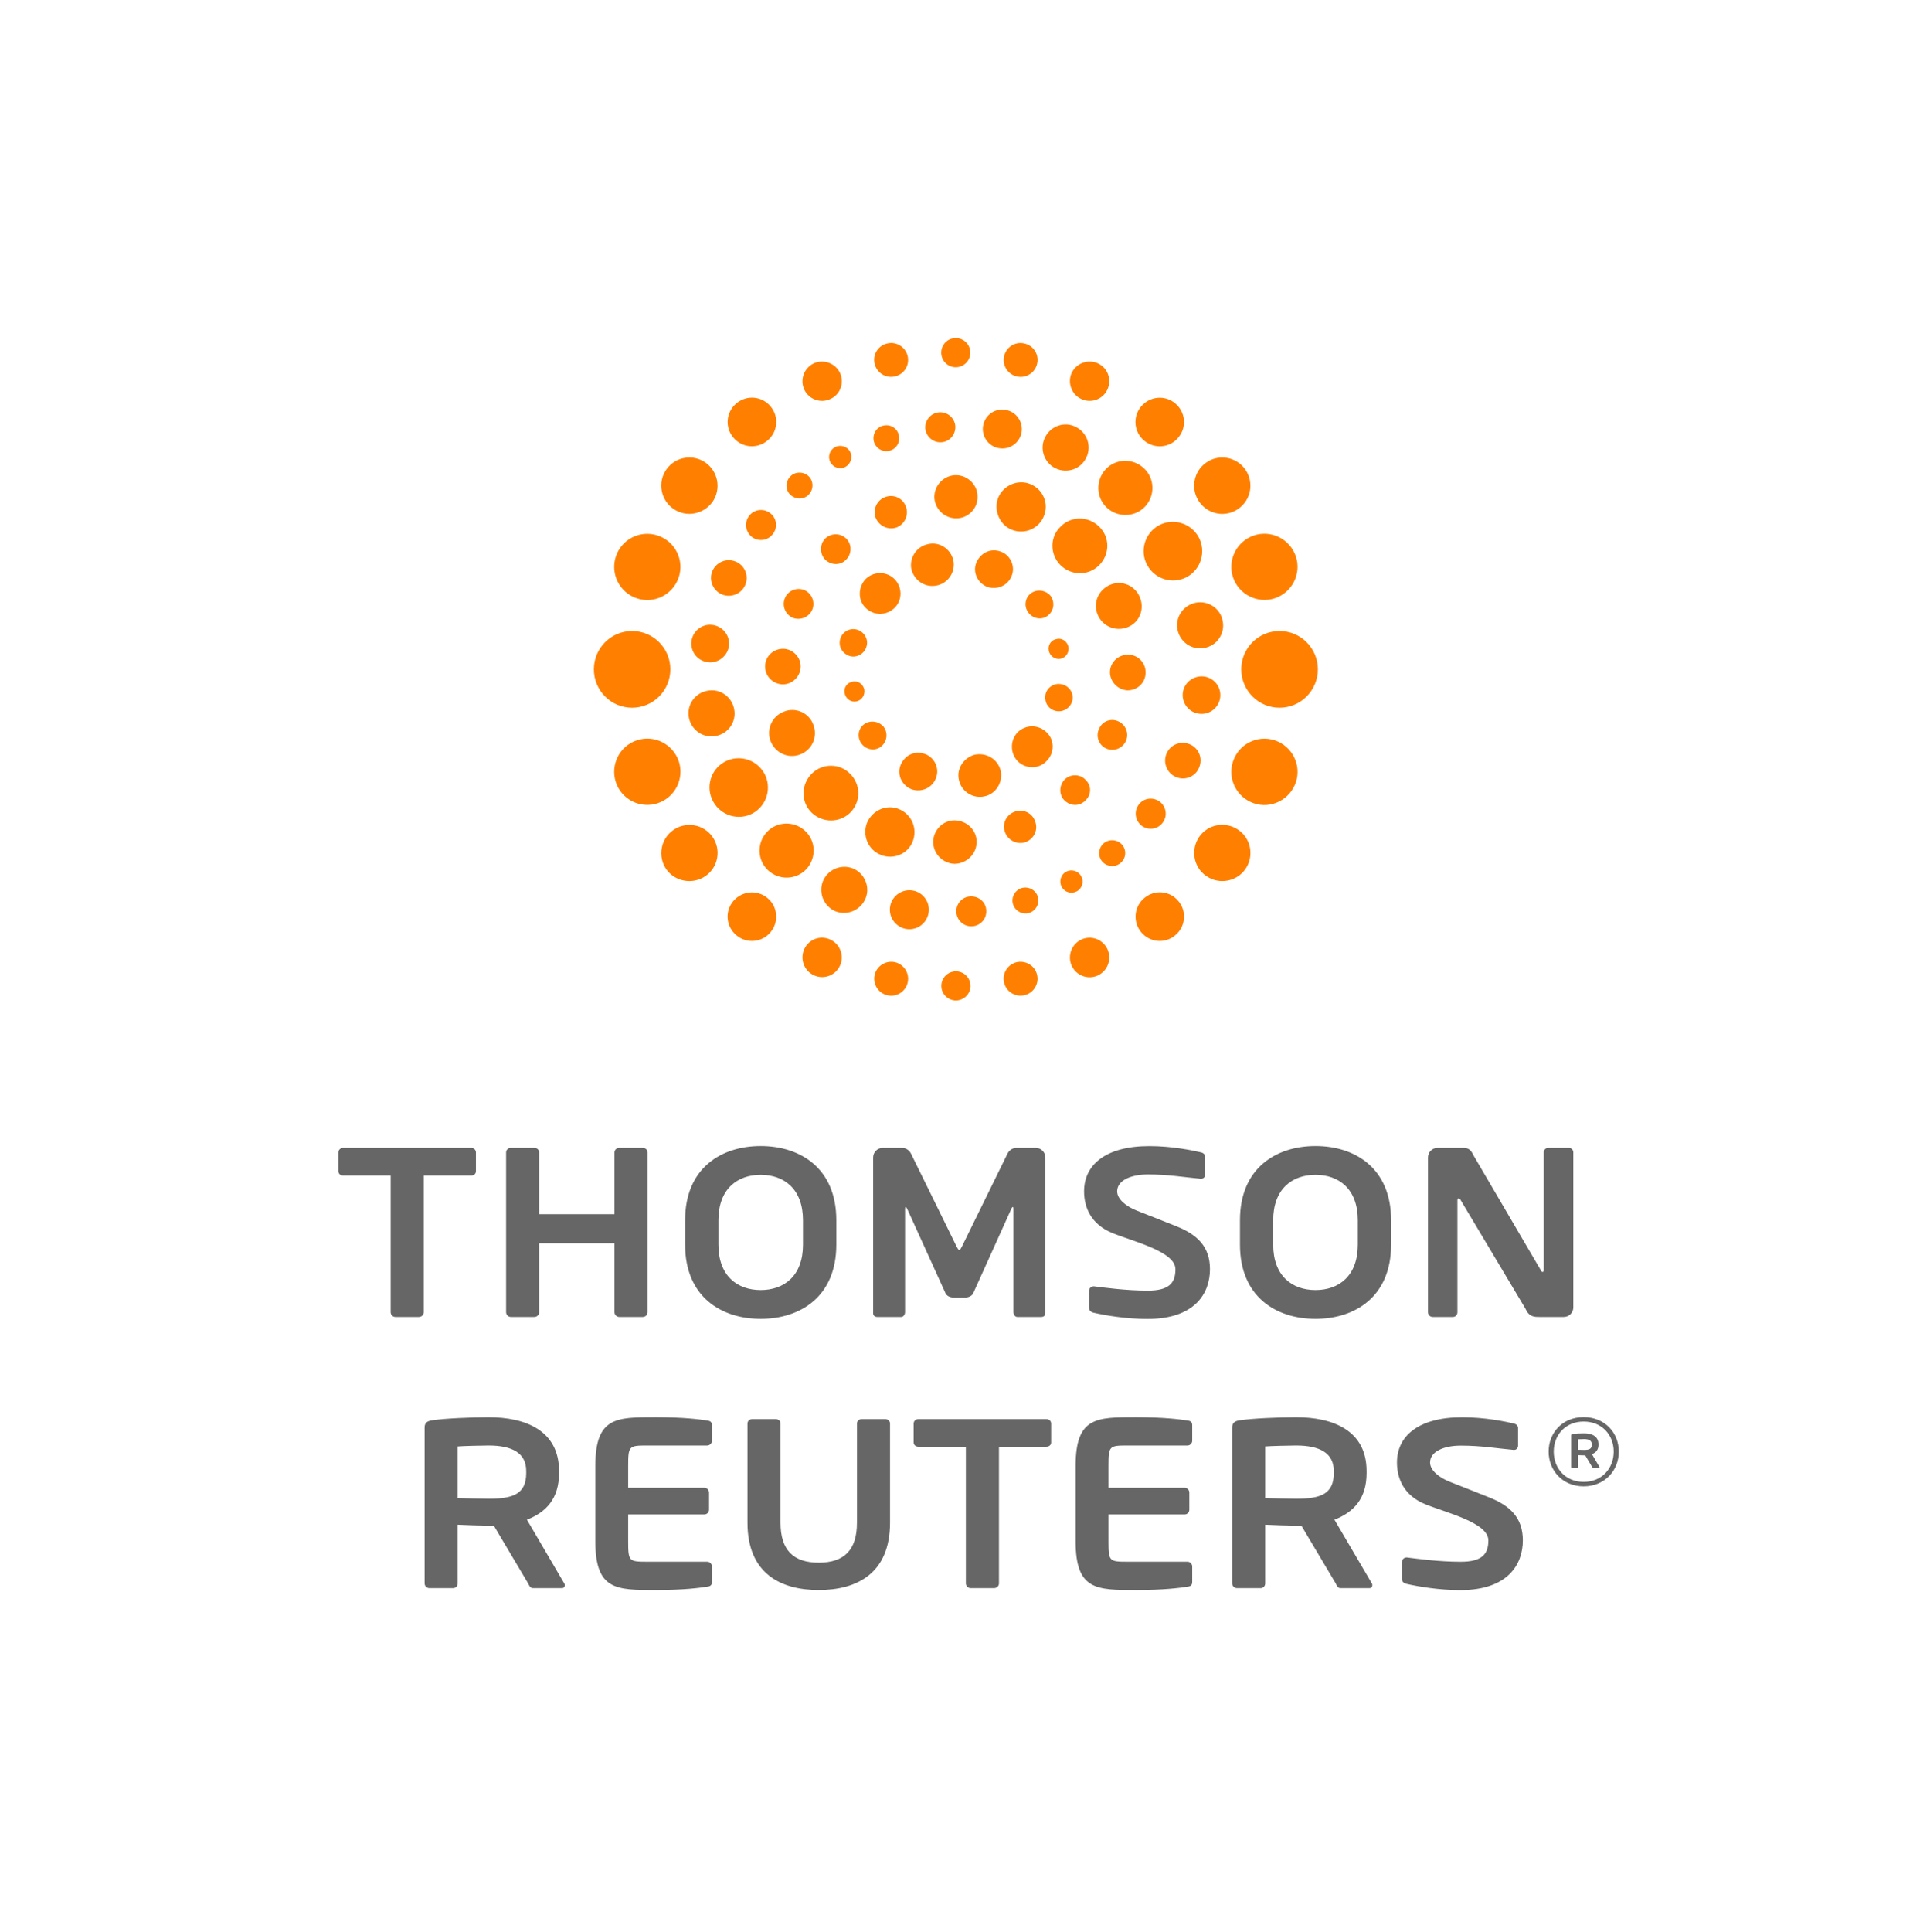 <?xml version="1.0" encoding="utf-8"?>
<!-- Generator: Adobe Illustrator 20.1.0, SVG Export Plug-In . SVG Version: 6.00 Build 0)  -->
<svg version="1.1" id="Layer_1" xmlns="http://www.w3.org/2000/svg" xmlns:xlink="http://www.w3.org/1999/xlink" x="0px" y="0px"
	 viewBox="0 0 208 210" style="enable-background:new 0 0 208 210;" xml:space="preserve">
<style type="text/css">
	.st0{fill:#666666;}
	.st1{fill:#FF8000;}
</style>
<g>
	<path class="st0" d="M51.231,127.773H46.071v14.855c0,0.284-0.233,0.518-0.521,0.518h-2.555
		c-0.286,0-0.518-0.233-0.518-0.518v-14.855h-5.166c-0.284,0-0.517-0.18-0.517-0.464v-2.044
		c0-0.288,0.233-0.492,0.517-0.492h13.919c0.284,0,0.517,0.204,0.517,0.492v2.044
		C51.748,127.593,51.515,127.773,51.231,127.773z M69.892,143.146h-2.557
		c-0.288,0-0.523-0.233-0.523-0.518v-7.491h-8.193v7.491c0,0.284-0.231,0.518-0.511,0.518
		h-2.563c-0.286,0-0.518-0.233-0.518-0.518v-17.363c0-0.288,0.231-0.492,0.518-0.492h2.563
		c0.28,0,0.511,0.204,0.511,0.492v6.715h8.193v-6.715c0-0.288,0.235-0.492,0.523-0.492h2.557
		c0.28,0,0.516,0.204,0.516,0.492v17.363C70.408,142.913,70.173,143.146,69.892,143.146z
		 M82.71,143.352c-4.268,0-8.219-2.381-8.219-8.069v-2.648c0-5.689,3.951-8.066,8.219-8.066
		s8.223,2.377,8.223,8.066v2.648C90.933,140.971,86.978,143.352,82.71,143.352z
		 M87.307,132.635c0-3.412-2.062-4.938-4.597-4.938c-2.534,0-4.597,1.526-4.597,4.938v2.648
		c0,3.415,2.063,4.938,4.597,4.938c2.536,0,4.597-1.523,4.597-4.938V132.635z M113.216,143.146
		h-2.612c-0.231,0-0.412-0.263-0.412-0.518v-11.183c0-0.181-0.025-0.257-0.082-0.257
		c-0.02,0-0.073,0.076-0.127,0.152l-4.176,9.25c-0.153,0.28-0.488,0.438-0.821,0.438h-1.346
		c-0.337,0-0.674-0.158-0.825-0.438l-4.203-9.25c-0.053-0.076-0.108-0.152-0.129-0.152
		c-0.051,0-0.078,0.076-0.078,0.257v11.183c0,0.255-0.183,0.518-0.416,0.518h-2.61
		c-0.233,0-0.443-0.131-0.443-0.388v-16.95c0-0.57,0.466-1.035,1.037-1.035h2.123
		c0.409,0,0.774,0.259,0.956,0.621l4.962,10.104c0.127,0.232,0.182,0.361,0.289,0.361
		c0.1,0,0.151-0.13,0.282-0.361l4.96-10.104c0.182-0.362,0.547-0.621,0.958-0.621h2.122
		c0.568,0,1.033,0.465,1.033,1.035v16.95C113.656,143.015,113.449,143.146,113.216,143.146z
		 M170.031,143.146h-2.614c-0.621,0-1.168,0-1.574-0.929l-7.015-11.754
		c-0.075-0.154-0.155-0.209-0.231-0.209c-0.074,0-0.132,0.055-0.132,0.209v12.166
		c0,0.284-0.207,0.517-0.493,0.517H155.778c-0.29,0-0.515-0.232-0.515-0.517v-16.821
		c0-0.57,0.458-1.035,1.028-1.035h2.795c0.542,0,0.826,0.155,1.14,0.833l7.294,12.445
		c0.051,0.126,0.128,0.206,0.208,0.206c0.051,0,0.125-0.08,0.125-0.233v-12.759
		c0-0.288,0.206-0.492,0.494-0.492h2.224c0.286,0,0.494,0.204,0.494,0.492v16.847
		C171.065,142.682,170.599,143.146,170.031,143.146z M124.752,143.364
		c-2.283,0-4.603-0.393-5.846-0.68c-0.258-0.053-0.492-0.23-0.492-0.514v-1.865
		c0-0.282,0.233-0.49,0.492-0.49c0,0,0.022,0,0.051,0c1.035,0.13,3.455,0.467,5.845,0.467
		c2.305,0,3.003-0.823,3.003-2.324c0-1.939-4.623-3.014-6.883-3.945
		c-2.255-0.931-3.051-2.714-3.051-4.521c0-2.848,2.293-4.917,7.102-4.917
		c2.465,0,4.723,0.471,5.601,0.681c0.261,0.053,0.464,0.233,0.464,0.489v1.915
		c0,0.257-0.18,0.464-0.438,0.464c-0.025,0-0.025,0-0.051,0
		c-1.709-0.154-3.481-0.468-5.732-0.468c-1.908,0-3.349,0.674-3.349,1.836
		c0,0.852,0.974,1.635,2.118,2.089c1.148,0.453,2.657,1.039,4.376,1.73
		c2.185,0.882,3.596,2.165,3.596,4.646C131.557,140.568,129.929,143.364,124.752,143.364z
		 M143.037,143.352c-4.268,0-8.217-2.381-8.217-8.069v-2.648
		c0-5.689,3.949-8.066,8.217-8.066c4.267,0,8.217,2.378,8.217,8.066v2.648
		C151.254,140.971,147.303,143.352,143.037,143.352z M147.634,132.635
		c0-3.412-2.064-4.938-4.598-4.938c-2.535,0-4.6,1.526-4.6,4.938v2.648
		c0,3.415,2.064,4.938,4.6,4.938c2.534,0,4.598-1.523,4.598-4.938V132.635z M61.095,172.619
		h-3.159c-0.282,0-0.388-0.263-0.516-0.516L53.694,165.831h-0.572
		c-0.674,0-2.765-0.074-3.359-0.105v6.378c0,0.282-0.21,0.516-0.494,0.516h-2.586
		c-0.282,0-0.516-0.233-0.516-0.516v-16.952c0-0.518,0.306-0.699,0.827-0.774
		c1.346-0.205,4.237-0.333,6.128-0.333c3.982,0,7.662,1.421,7.662,5.844v0.233
		c0,2.737-1.371,4.236-3.492,5.059l4.058,6.923c0.055,0.077,0.055,0.149,0.055,0.208
		C61.405,172.49,61.301,172.619,61.095,172.619z M57.214,159.887c0-1.942-1.505-2.769-4.092-2.769
		c-0.544,0-2.898,0.051-3.359,0.103v5.606c0.41,0.027,2.916,0.08,3.359,0.08
		c2.661,0,4.092-0.515,4.092-2.788V159.887z M68.301,167.524
		c0,2.167,0.083,2.226,2.038,2.226h6.549c0.284,0,0.518,0.233,0.518,0.516v1.654
		c0,0.362-0.129,0.494-0.518,0.543c-0.829,0.131-2.512,0.362-5.588,0.362
		c-4.294,0-6.571,0.029-6.571-5.301v-8.184c0-5.328,2.277-5.297,6.571-5.297
		c3.076,0,4.76,0.233,5.588,0.358c0.388,0.05,0.518,0.181,0.518,0.545v1.654
		c0,0.282-0.233,0.518-0.518,0.518h-6.549c-1.956,0-2.038,0.059-2.038,2.222v2.371H76.578
		c0.284,0,0.517,0.237,0.517,0.518v1.865c0,0.282-0.233,0.516-0.517,0.516h-8.277V167.524z
		 M89.018,172.825c-4.16,0-7.745-1.809-7.745-7.321v-10.766
		c0-0.286,0.235-0.49,0.52-0.49h2.555c0.288,0,0.518,0.204,0.518,0.49v10.766
		c0,2.949,1.364,4.347,4.152,4.347c2.796,0,4.158-1.397,4.158-4.347v-10.766
		c0-0.286,0.229-0.49,0.516-0.49h2.559c0.286,0,0.521,0.204,0.521,0.49v10.766
		C96.772,171.016,93.184,172.825,89.018,172.825z M113.778,157.246h-5.16v14.857
		c0,0.282-0.239,0.516-0.523,0.516h-2.559c-0.284,0-0.518-0.233-0.518-0.516v-14.857h-5.165
		c-0.28,0-0.513-0.178-0.513-0.464v-2.044c0-0.286,0.233-0.49,0.513-0.49H113.778
		c0.28,0,0.513,0.204,0.513,0.49v2.044C114.291,157.068,114.058,157.246,113.778,157.246z
		 M148.902,172.619h-3.159c-0.284,0-0.386-0.263-0.513-0.515l-3.73-6.273H140.924
		c-0.668,0-2.761-0.074-3.361-0.105v6.378c0,0.282-0.203,0.516-0.485,0.516h-2.585
		c-0.284,0-0.518-0.233-0.518-0.516v-16.952c0-0.518,0.308-0.699,0.825-0.774
		c1.345-0.205,4.241-0.333,6.124-0.333c3.985,0,7.664,1.421,7.664,5.844v0.233
		c0,2.737-1.374,4.236-3.494,5.059l4.066,6.924c0.051,0.076,0.051,0.148,0.051,0.207
		C149.212,172.49,149.106,172.619,148.902,172.619z M145.022,159.887
		c0-1.941-1.507-2.769-4.098-2.769c-0.541,0-2.893,0.051-3.361,0.103v5.606
		c0.422,0.027,2.928,0.08,3.361,0.08c2.669,0,4.098-0.515,4.098-2.788V159.887z
		 M158.772,172.836c-2.286,0-4.602-0.392-5.845-0.68c-0.257-0.051-0.492-0.229-0.492-0.514
		v-1.863c0-0.282,0.235-0.492,0.492-0.492c0.025,0,0.025,0,0.051,0
		c1.036,0.131,3.456,0.467,5.848,0.467c2.3,0,3.004-0.823,3.004-2.324
		c0-1.938-4.631-3.013-6.893-3.943c-2.249-0.931-3.045-2.714-3.045-4.523
		c0-2.848,2.291-4.915,7.1-4.915c2.466,0,4.723,0.469,5.601,0.681
		c0.261,0.051,0.465,0.232,0.465,0.487v1.917c0,0.255-0.177,0.464-0.439,0.464
		c-0.025,0-0.025,0-0.025,0c-1.734-0.154-3.504-0.468-5.751-0.468
		c-1.919,0-3.352,0.672-3.352,1.834c0,0.853,0.973,1.633,2.121,2.091
		c1.147,0.451,2.653,1.039,4.373,1.73c2.18,0.88,3.593,2.163,3.593,4.645
		C165.577,170.042,163.948,172.836,158.772,172.836z M120.523,167.524
		c0,2.167,0.081,2.226,2.042,2.226h6.549c0.278,0,0.514,0.233,0.514,0.516v1.654
		c0,0.362-0.13,0.494-0.514,0.543c-0.831,0.131-2.515,0.362-5.589,0.362
		c-4.302,0-6.573,0.029-6.573-5.301v-8.184c0-5.328,2.271-5.297,6.573-5.297
		c3.074,0,4.758,0.233,5.589,0.358c0.384,0.05,0.514,0.181,0.514,0.545v1.654
		c0,0.282-0.235,0.518-0.514,0.518h-6.549c-1.962,0-2.042,0.059-2.042,2.222v2.371h8.278
		c0.288,0,0.513,0.237,0.513,0.518v1.865c0,0.282-0.225,0.516-0.513,0.516h-8.278V167.524z
		 M172.188,154.032c-2.299,0-3.806,1.693-3.806,3.752c0,2.043,1.507,3.773,3.806,3.773
		c2.299,0,3.823-1.73,3.823-3.773C176.011,155.725,174.487,154.032,172.188,154.032z
		 M172.188,161.072c-1.972,0-3.251-1.471-3.251-3.288c0-1.816,1.279-3.268,3.251-3.268
		c1.989,0,3.268,1.451,3.268,3.268C175.456,159.601,174.177,161.072,172.188,161.072z
		 M173.916,159.464l-0.825-1.405c0.431-0.167,0.709-0.472,0.709-1.027v-0.047
		c0-0.898-0.746-1.187-1.556-1.187c-0.382,0-0.97,0.025-1.243,0.067
		c-0.104,0.016-0.167,0.053-0.167,0.157v3.441c0,0.058,0.047,0.105,0.104,0.105h0.525
		c0.057,0,0.098-0.048,0.098-0.105v-1.295c0.122,0.007,0.547,0.021,0.683,0.021h0.117
		l0.757,1.273c0.026,0.052,0.047,0.105,0.104,0.105l0.642-0.001
		c0.041,0,0.062-0.025,0.062-0.062C173.926,159.495,173.926,159.48,173.916,159.464z
		 M173.076,157.032c0,0.462-0.29,0.566-0.832,0.566c-0.088,0-0.597-0.011-0.683-0.017
		v-1.138c0.096-0.011,0.573-0.021,0.683-0.021c0.526,0,0.832,0.168,0.832,0.562V157.032z"/>
	<path class="st1" d="M139.124,76.927c-2.3,0-4.164-1.872-4.164-4.181
		c0-2.291,1.864-4.162,4.164-4.162c2.302,0,4.168,1.871,4.168,4.162
		C143.292,75.055,141.425,76.927,139.124,76.927z M140.902,60.489
		c-0.636-1.899-2.677-2.921-4.551-2.295c-1.888,0.63-2.916,2.659-2.291,4.55
		c0.635,1.877,2.668,2.905,4.544,2.287C140.5,64.405,141.52,62.353,140.902,60.489z
		 M135.411,51.042c-0.955-1.378-2.863-1.739-4.255-0.768
		c-1.384,0.952-1.731,2.87-0.782,4.246c0.962,1.405,2.865,1.766,4.267,0.788
		C136.031,54.337,136.374,52.456,135.411,51.042z M127.776,43.84
		c-1.126-0.941-2.782-0.771-3.716,0.357c-0.928,1.114-0.772,2.786,0.355,3.709
		c1.126,0.934,2.8,0.772,3.711-0.353C129.07,46.42,128.895,44.767,127.776,43.84z
		 M119.364,39.489c-1.072-0.478-2.335-0.017-2.841,1.041c-0.483,1.061-0.024,2.345,1.041,2.837
		c1.077,0.513,2.356,0.042,2.848-1.033C120.91,41.255,120.447,39.988,119.364,39.489z
		 M111.347,37.327c-0.993-0.218-1.963,0.416-2.18,1.424
		c-0.204,0.998,0.434,1.969,1.421,2.173c0.995,0.22,1.983-0.418,2.187-1.431
		C112.984,38.498,112.344,37.528,111.347,37.327z M103.917,36.749
		c-0.875-0.004-1.578,0.709-1.578,1.582c0,0.874,0.704,1.588,1.578,1.588
		c0.879,0,1.584-0.714,1.584-1.588C105.501,37.458,104.796,36.745,103.917,36.749z M72.887,72.746
		c0-2.291-1.857-4.162-4.162-4.162c-2.295,0-4.155,1.871-4.155,4.162
		c0,2.309,1.861,4.181,4.155,4.181C71.03,76.927,72.887,75.055,72.887,72.746z M73.807,82.75
		c-0.64-1.884-2.674-2.908-4.544-2.289c-1.91,0.623-2.918,2.675-2.306,4.55
		c0.622,1.895,2.661,2.92,4.553,2.296C73.402,86.676,74.426,84.645,73.807,82.75z M77.481,90.976
		c-0.962-1.378-2.867-1.733-4.257-0.766c-1.387,0.946-1.739,2.856-0.796,4.257
		c0.964,1.372,2.877,1.718,4.273,0.764C78.086,94.279,78.448,92.368,77.481,90.976z
		 M83.442,97.605c-1.134-0.94-2.792-0.764-3.722,0.348
		c-0.94,1.126-0.773,2.779,0.35,3.709c1.133,0.949,2.797,0.785,3.725-0.352
		C84.722,100.191,84.557,98.515,83.442,97.605z M90.28,102.128
		c-1.066-0.512-2.335-0.044-2.833,1.029c-0.488,1.081-0.033,2.35,1.044,2.847
		c1.057,0.496,2.338,0.044,2.841-1.048C91.825,103.903,91.349,102.617,90.28,102.128z
		 M97.277,104.572c-0.997-0.199-1.984,0.443-2.185,1.433
		c-0.21,0.991,0.433,1.979,1.429,2.181c0.984,0.213,1.974-0.424,2.178-1.429
		C98.908,105.761,98.261,104.789,97.277,104.572z M103.937,105.573
		c-0.878,0-1.586,0.722-1.586,1.587c0,0.878,0.707,1.576,1.586,1.589
		c0.871-0.013,1.585-0.711,1.585-1.589C105.522,106.294,104.808,105.573,103.937,105.573z
		 M69.256,65.039c1.88,0.629,3.917-0.406,4.544-2.289c0.625-1.878-0.394-3.915-2.295-4.548
		c-1.886-0.622-3.916,0.392-4.547,2.288C66.345,62.36,67.353,64.413,69.256,65.039z
		 M73.216,55.308c1.391,0.97,3.293,0.608,4.274-0.782
		c0.942-1.395,0.596-3.289-0.796-4.258c-1.389-0.96-3.295-0.609-4.252,0.774
		C71.473,52.432,71.831,54.349,73.216,55.308z M79.72,47.546
		c0.929,1.128,2.588,1.294,3.723,0.345c1.123-0.917,1.283-2.586,0.355-3.701
		c-0.931-1.132-2.584-1.3-3.721-0.354C78.953,44.756,78.785,46.42,79.72,47.546z
		 M87.443,42.341c0.499,1.071,1.784,1.538,2.848,1.026
		c1.079-0.483,1.535-1.759,1.043-2.827c-0.503-1.069-1.784-1.53-2.841-1.052
		C87.415,39.996,86.959,41.26,87.443,42.341z M95.082,39.487
		c0.215,1.018,1.194,1.648,2.188,1.437c1-0.211,1.637-1.175,1.427-2.181
		c-0.21-0.991-1.197-1.635-2.178-1.422C95.51,37.528,94.876,38.494,95.082,39.487z
		 M136.351,87.32c1.874,0.631,3.919-0.412,4.551-2.303
		c0.623-1.866-0.399-3.913-2.298-4.549c-1.895-0.618-3.915,0.406-4.54,2.291
		C133.435,84.654,134.458,86.684,136.351,87.32z M131.167,95.227
		c1.373,0.962,3.299,0.609,4.252-0.769c0.964-1.405,0.605-3.302-0.774-4.257
		c-1.414-0.966-3.303-0.625-4.267,0.774C129.439,92.354,129.769,94.286,131.167,95.227z
		 M124.066,101.31c0.928,1.137,2.598,1.301,3.715,0.352
		c1.124-0.929,1.29-2.59,0.346-3.72c-0.911-1.115-2.573-1.285-3.701-0.337
		C123.31,98.514,123.14,100.18,124.066,101.31z M116.523,104.968
		c0.496,1.086,1.782,1.549,2.847,1.057c1.08-0.508,1.54-1.782,1.042-2.861
		c-0.51-1.073-1.768-1.543-2.848-1.035C116.499,102.632,116.04,103.904,116.523,104.968z
		 M109.16,106.746c0.204,1.01,1.194,1.653,2.185,1.435
		c1.004-0.206,1.639-1.196,1.427-2.182c-0.201-0.993-1.194-1.626-2.184-1.427
		C109.601,104.784,108.954,105.757,109.16,106.746z M130.328,58.381
		c-0.844-1.532-2.77-2.114-4.324-1.282c-1.542,0.852-2.112,2.784-1.274,4.315
		c0.84,1.55,2.771,2.127,4.323,1.302C130.597,61.864,131.166,59.927,130.328,58.381z
		 M124.368,50.889c-1.197-1.117-3.057-1.061-4.159,0.129
		c-1.091,1.195-1.051,3.058,0.144,4.171c1.183,1.096,3.058,1.042,4.161-0.14
		C125.618,53.856,125.563,51.988,124.368,50.889z M116.964,46.397
		c-1.221-0.614-2.724-0.115-3.346,1.161c-0.604,1.215-0.102,2.731,1.135,3.34
		c1.243,0.602,2.754,0.117,3.357-1.148C118.717,48.499,118.212,47.022,116.964,46.397z
		 M109.393,44.56c-1.174-0.233-2.271,0.525-2.495,1.673
		c-0.22,1.143,0.54,2.264,1.675,2.475c1.163,0.228,2.264-0.532,2.495-1.666
		C111.284,45.875,110.523,44.786,109.393,44.56z M102.123,44.814
		c-0.887,0.063-1.565,0.831-1.52,1.728c0.065,0.894,0.838,1.588,1.742,1.533
		c0.907-0.053,1.58-0.847,1.527-1.75C103.8,45.425,103.03,44.759,102.123,44.814z
		 M95.959,46.285c-0.738,0.213-1.146,1-0.933,1.751c0.235,0.742,1.01,1.169,1.746,0.944
		c0.753-0.222,1.165-1.021,0.935-1.76C97.497,46.476,96.72,46.058,95.959,46.285z
		 M90.778,48.615c-0.592,0.306-0.809,1.059-0.488,1.64c0.319,0.578,1.052,0.816,1.647,0.485
		c0.578-0.323,0.802-1.064,0.492-1.649C92.105,48.501,91.349,48.292,90.778,48.615z
		 M83.11,84.073c-0.851-1.538-2.773-2.11-4.321-1.269
		c-1.538,0.848-2.094,2.772-1.25,4.314c0.833,1.531,2.755,2.123,4.305,1.29
		C83.385,87.556,83.95,85.621,83.11,84.073z M87.531,90.307
		c-1.198-1.105-3.057-1.043-4.152,0.135c-1.115,1.194-1.046,3.06,0.131,4.155
		c1.188,1.111,3.056,1.057,4.161-0.121C88.781,93.263,88.728,91.411,87.531,90.307z
		 M92.916,94.476c-1.232-0.605-2.733-0.107-3.362,1.127c-0.603,1.228-0.12,2.708,1.095,3.368
		c1.241,0.609,2.741,0.107,3.384-1.139C94.651,96.619,94.148,95.105,92.916,94.476z
		 M99.279,96.801c-1.152-0.219-2.254,0.523-2.486,1.66
		c-0.227,1.168,0.525,2.264,1.666,2.502c1.174,0.224,2.271-0.527,2.497-1.689
		C101.175,98.128,100.417,97.013,99.279,96.801z M105.501,97.434
		c-0.907,0.043-1.58,0.833-1.52,1.729c0.073,0.904,0.837,1.586,1.741,1.52
		c0.895-0.053,1.575-0.829,1.514-1.735C107.201,98.051,106.401,97.38,105.501,97.434z
		 M111.083,96.527c-0.744,0.235-1.157,1.015-0.946,1.744
		c0.233,0.756,1.01,1.172,1.762,0.962c0.735-0.233,1.174-1.021,0.94-1.773
		C112.615,96.731,111.832,96.316,111.083,96.527z M115.911,94.759
		c-0.584,0.312-0.789,1.064-0.474,1.644c0.319,0.587,1.049,0.797,1.64,0.483
		c0.58-0.311,0.814-1.048,0.488-1.633C117.249,94.661,116.509,94.437,115.911,94.759z
		 M77.809,80c1.381-0.242,2.278-1.549,2.019-2.901
		c-0.244-1.363-1.536-2.292-2.911-2.021c-1.363,0.251-2.265,1.54-2.019,2.911
		C75.147,79.331,76.439,80.261,77.809,80z M77.001,71.977
		c1.117,0.139,2.129-0.705,2.273-1.818c0.091-1.124-0.727-2.125-1.861-2.242
		c-1.104-0.121-2.114,0.698-2.234,1.81C75.051,70.848,75.871,71.871,77.001,71.977z
		 M78.52,64.622c0.986,0.382,2.12-0.073,2.53-1.086
		c0.394-0.986-0.091-2.117-1.082-2.507c-0.992-0.397-2.107,0.069-2.53,1.079
		C77.053,63.083,77.527,64.21,78.52,64.622z M81.769,58.376c0.729,0.532,1.748,0.388,2.282-0.358
		c0.545-0.713,0.396-1.735-0.33-2.258c-0.732-0.548-1.753-0.396-2.282,0.328
		C80.894,56.817,81.056,57.832,81.769,58.376z M85.841,53.685
		c0.536,0.585,1.413,0.667,1.996,0.17c0.6-0.526,0.667-1.413,0.175-1.998
		c-0.505-0.576-1.415-0.655-1.996-0.153C85.424,52.225,85.355,53.099,85.841,53.685z
		 M130.939,70.428c1.358-0.228,2.272-1.547,2.007-2.909c-0.223-1.352-1.538-2.264-2.907-2.016
		c-1.357,0.262-2.269,1.545-2.014,2.916C128.29,69.777,129.573,70.692,130.939,70.428z
		 M130.427,77.582c1.109,0.133,2.13-0.694,2.247-1.802
		c0.125-1.139-0.7-2.134-1.81-2.254c-1.138-0.109-2.144,0.702-2.261,1.812
		C128.482,76.45,129.304,77.48,130.427,77.582z M127.888,84.47
		c0.991,0.413,2.129-0.075,2.506-1.079c0.397-0.991-0.06-2.108-1.071-2.511
		c-0.982-0.396-2.106,0.069-2.508,1.079C126.43,82.946,126.908,84.073,127.888,84.47z
		 M124.143,89.762c0.722,0.534,1.751,0.39,2.281-0.347
		c0.547-0.727,0.383-1.742-0.326-2.281c-0.745-0.539-1.773-0.394-2.292,0.335
		C123.264,88.198,123.422,89.218,124.143,89.762z M119.835,93.634
		c0.516,0.603,1.414,0.671,2.004,0.166c0.602-0.498,0.677-1.401,0.159-1.99
		c-0.5-0.574-1.4-0.64-1.983-0.155C119.42,92.163,119.346,93.054,119.835,93.634z
		 M119.522,57.246c-1.187-1.169-3.065-1.193-4.228,0.014c-1.156,1.108-1.156,2.998,0,4.154
		c1.163,1.171,3.042,1.189,4.211,0.029C120.681,60.258,120.71,58.408,119.522,57.246z
		 M112.033,52.617c-1.356-0.554-2.921,0.122-3.492,1.458c-0.545,1.35,0.129,2.973,1.473,3.508
		c1.401,0.55,2.947-0.118,3.49-1.495C114.069,54.719,113.398,53.181,112.033,52.617z
		 M103.966,51.645c-1.299-0.004-2.376,1.061-2.376,2.376c0.022,1.23,1.046,2.312,2.367,2.319
		c1.27,0.023,2.36-1.047,2.333-2.343C106.317,52.749,105.253,51.663,103.966,51.645z
		 M96.193,54.05c-0.898,0.361-1.319,1.387-0.968,2.267
		c0.401,0.913,1.414,1.338,2.313,0.991c0.904-0.391,1.305-1.438,0.931-2.311
		C98.112,54.084,97.077,53.678,96.193,54.05z M92.444,84.116c-1.137-1.176-3.031-1.174-4.177-0.027
		c-1.19,1.183-1.205,3.049-0.051,4.213c1.188,1.163,3.062,1.17,4.228,0.033
		C93.616,87.166,93.616,85.287,92.444,84.116z M97.763,87.951
		c-1.372-0.578-2.931,0.126-3.501,1.504c-0.53,1.369,0.149,2.943,1.513,3.47
		c1.339,0.543,2.914-0.069,3.46-1.451C99.791,90.086,99.142,88.532,97.763,87.951z
		 M103.823,89.166c-1.285-0.022-2.338,1.05-2.365,2.345
		c0.027,1.336,1.081,2.35,2.345,2.384c1.303-0.029,2.36-1.048,2.39-2.354
		C106.211,90.258,105.146,89.199,103.823,89.166z M110.246,88.256
		c-0.875,0.359-1.338,1.354-0.948,2.267c0.366,0.896,1.403,1.337,2.285,0.984
		c0.893-0.381,1.339-1.381,0.937-2.305C112.178,88.297,111.135,87.869,110.246,88.256z
		 M87.009,82.003c1.279-0.488,1.944-1.919,1.414-3.255
		c-0.474-1.283-1.937-1.921-3.211-1.389c-1.288,0.496-1.915,1.941-1.421,3.211
		C84.3,81.847,85.715,82.506,87.009,82.003z M85.106,74.389
		c1.041,0.005,1.928-0.851,1.952-1.921c0.018-1.048-0.866-1.932-1.877-1.95
		c-1.088-0.022-1.972,0.809-1.996,1.882C83.167,73.488,84.034,74.367,85.106,74.389z
		 M86.19,67.15c0.845,0.319,1.78-0.066,2.13-0.889c0.332-0.817-0.047-1.764-0.86-2.125
		c-0.827-0.348-1.802,0.065-2.121,0.887C84.998,65.836,85.382,66.786,86.19,67.15z
		 M122.572,68.185c1.29-0.485,1.906-1.937,1.376-3.235c-0.483-1.252-1.905-1.926-3.163-1.421
		c-1.319,0.518-1.966,1.944-1.461,3.227C119.84,68.062,121.281,68.684,122.572,68.185z
		 M122.603,75.04c1.081,0.001,1.952-0.847,1.958-1.917c0.028-1.057-0.818-1.956-1.894-1.968
		c-1.05-0.015-1.961,0.811-1.985,1.895C120.692,74.111,121.548,74.995,122.603,75.04z
		 M120.307,81.372c0.833,0.359,1.778-0.049,2.127-0.863
		c0.339-0.817-0.049-1.773-0.864-2.114c-0.833-0.366-1.77,0.029-2.088,0.864
		C119.104,80.099,119.53,81.056,120.307,81.372z M89.711,60.819
		c0.649,0.638,1.68,0.667,2.307-0.009c0.607-0.621,0.63-1.649-0.009-2.272
		c-0.638-0.625-1.649-0.615-2.285-0.004C89.11,59.161,89.11,60.189,89.711,60.819z
		 M115.736,86.999c0.669,0.647,1.66,0.669,2.294-0.005c0.64-0.594,0.676-1.589,0.009-2.227
		c-0.612-0.663-1.669-0.652-2.276-0.042C115.138,85.361,115.129,86.4,115.736,86.999z
		 M100.911,59.139c-1.287,0.261-2.068,1.516-1.819,2.735
		c0.319,1.25,1.533,2.049,2.807,1.754c1.235-0.272,2.024-1.505,1.753-2.751
		C103.362,59.644,102.117,58.842,100.911,59.139z M94.124,62.931
		c-0.833,0.887-0.876,2.276-0.013,3.131c0.867,0.876,2.26,0.884,3.169,0
		c0.846-0.855,0.846-2.244-0.029-3.131C96.385,62.071,94.986,62.082,94.124,62.931z
		 M91.352,69.453c-0.226,0.828,0.241,1.615,1.072,1.866c0.765,0.199,1.589-0.277,1.797-1.066
		c0.233-0.8-0.279-1.605-1.052-1.821C92.385,68.218,91.571,68.675,91.352,69.453z
		 M105.999,82.028c-1.199,0.299-2.034,1.538-1.736,2.749
		c0.262,1.265,1.532,2.061,2.77,1.786c1.263-0.26,2.026-1.533,1.777-2.772
		C108.505,82.522,107.275,81.779,105.999,82.028z M110.656,79.586
		c-0.846,0.88-0.846,2.294,0.019,3.177c0.885,0.847,2.28,0.834,3.083-0.007
		c0.915-0.86,0.933-2.304,0.055-3.14C112.923,78.733,111.544,78.733,110.656,79.586z
		 M113.691,75.417c-0.186,0.842,0.233,1.629,1.044,1.844
		c0.81,0.223,1.639-0.29,1.85-1.061c0.211-0.793-0.273-1.598-1.072-1.804
		C114.719,74.163,113.903,74.648,113.691,75.417z M110.008,62.572
		c0.408-1.022-0.141-2.246-1.185-2.614c-1.086-0.419-2.222,0.119-2.675,1.214
		c-0.412,1.042,0.155,2.213,1.213,2.625C108.444,64.145,109.599,63.646,110.008,62.572z
		 M101.762,84.582c0.428-1.031-0.138-2.251-1.173-2.621
		c-1.092-0.425-2.231,0.109-2.677,1.214c-0.406,1.039,0.151,2.21,1.221,2.624
		C100.209,86.155,101.365,85.641,101.762,84.582z M113.945,66.902
		c0.684-0.556,0.76-1.496,0.272-2.15c-0.543-0.632-1.495-0.749-2.145-0.25
		c-0.634,0.492-0.766,1.458-0.231,2.112C112.336,67.27,113.297,67.432,113.945,66.902z
		 M95.801,81.146c0.68-0.556,0.764-1.493,0.275-2.15
		c-0.55-0.636-1.495-0.753-2.154-0.253c-0.638,0.486-0.758,1.453-0.229,2.112
		C94.188,81.51,95.151,81.672,95.801,81.146z M115.334,71.602
		c0.574-0.131,0.937-0.7,0.84-1.285c-0.131-0.607-0.712-1.015-1.291-0.86
		c-0.612,0.097-0.968,0.687-0.856,1.254C114.144,71.312,114.727,71.728,115.334,71.602z
		 M93.139,76.237c0.572-0.128,0.937-0.703,0.838-1.285
		c-0.125-0.598-0.707-1.004-1.29-0.855c-0.616,0.102-0.973,0.687-0.853,1.245
		C91.954,75.958,92.53,76.377,93.139,76.237z"/>
</g>
</svg>

